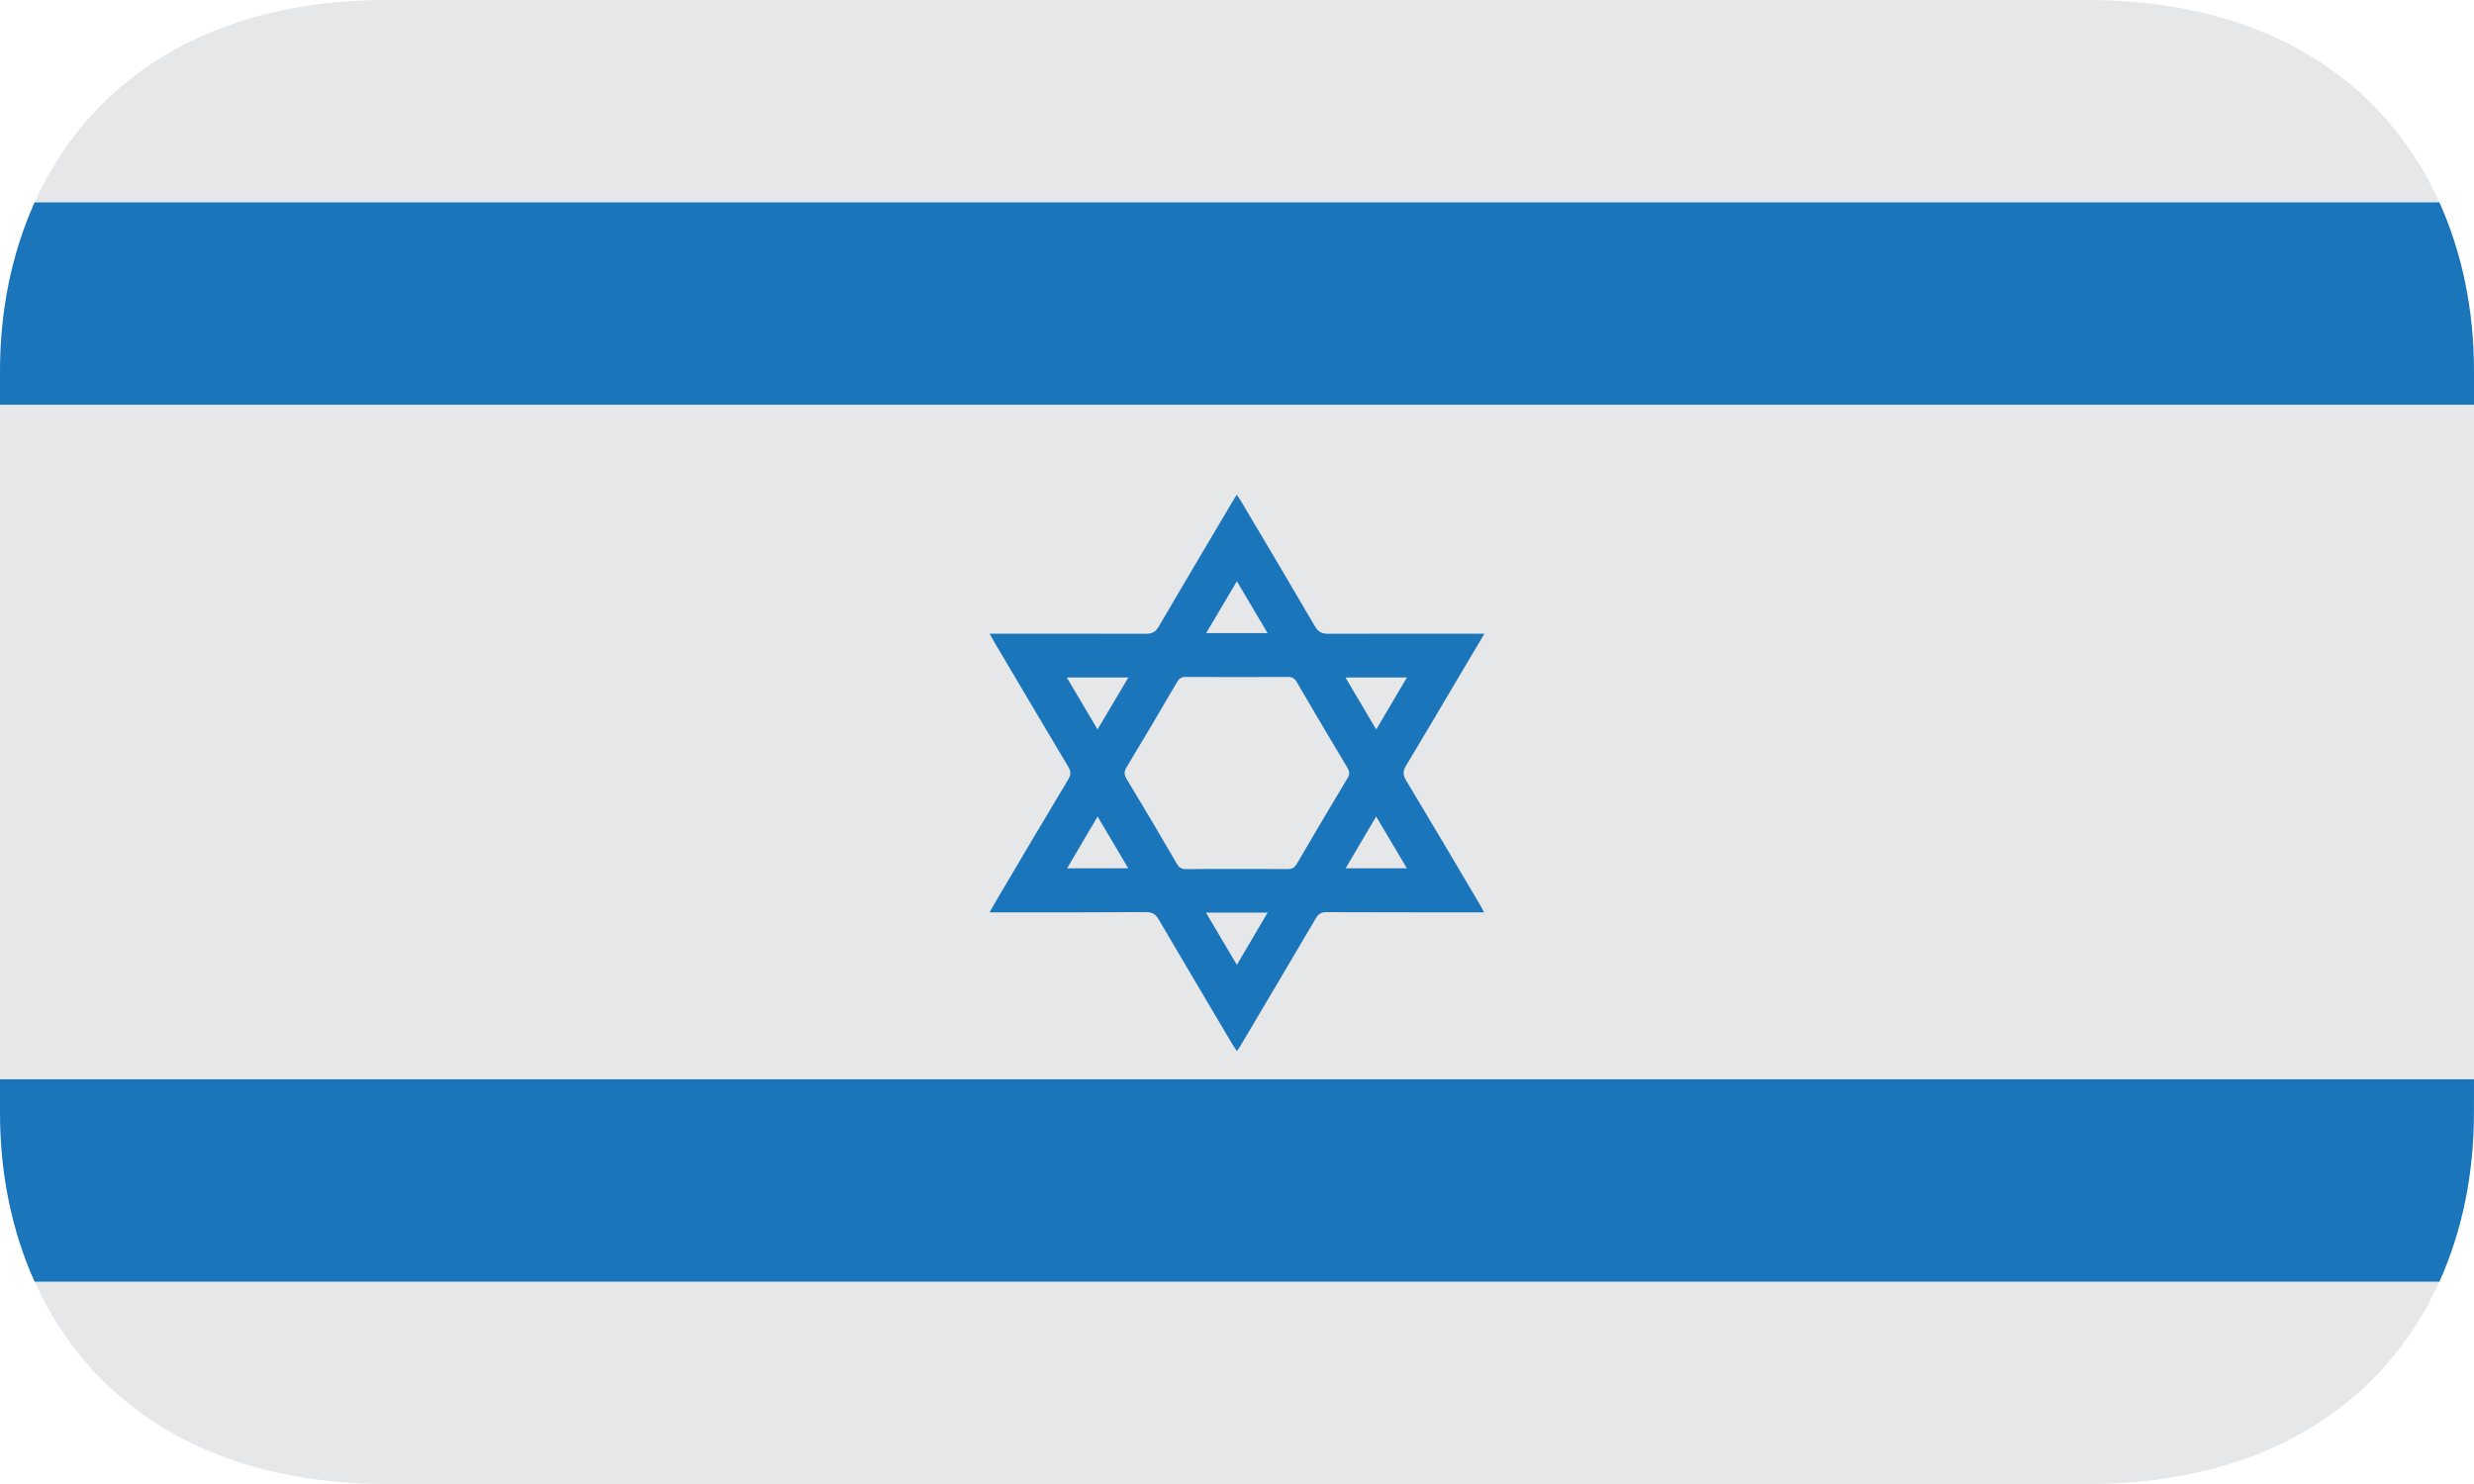<svg width="40" height="24" viewBox="0 0 40 24" fill="none" xmlns="http://www.w3.org/2000/svg">
<g clip-path="url(#clip0_1054_6243)">
<path d="M0 6.547H40V17.456H0V6.547Z" fill="#E6E7E8"/>
<path fill-rule="evenodd" clip-rule="evenodd" d="M24 10.249C23.847 10.506 23.708 10.741 23.568 10.977C23.29 11.446 23.015 11.916 22.733 12.383C22.682 12.467 22.68 12.53 22.732 12.617C23.134 13.287 23.532 13.96 23.93 14.634C23.949 14.667 23.968 14.705 23.995 14.755H23.855C23.053 14.755 22.252 14.755 21.45 14.752C21.36 14.752 21.315 14.781 21.272 14.856C20.872 15.536 20.469 16.216 20.066 16.896C20.048 16.928 20.027 16.958 20 17C19.974 16.962 19.952 16.932 19.933 16.901C19.533 16.224 19.131 15.549 18.735 14.872C18.685 14.784 18.633 14.751 18.529 14.751C17.736 14.757 16.943 14.755 16.148 14.755H16C16.029 14.704 16.048 14.666 16.07 14.629C16.469 13.953 16.869 13.275 17.274 12.601C17.317 12.525 17.317 12.472 17.27 12.398C16.872 11.731 16.476 11.059 16.079 10.389C16.056 10.347 16.034 10.306 16 10.249H16.142C16.935 10.249 17.731 10.247 18.522 10.25C18.624 10.25 18.68 10.224 18.732 10.137C19.126 9.461 19.528 8.787 19.925 8.116C19.944 8.081 19.969 8.046 19.996 8C20.025 8.045 20.048 8.076 20.068 8.11C20.467 8.783 20.866 9.454 21.26 10.129C21.315 10.222 21.374 10.25 21.478 10.25C22.268 10.247 23.056 10.249 23.848 10.249L24 10.249ZM19.993 14.053C20.265 14.053 20.537 14.052 20.81 14.056C20.883 14.056 20.928 14.036 20.966 13.972C21.238 13.508 21.51 13.044 21.788 12.583C21.823 12.525 21.823 12.48 21.787 12.42C21.509 11.957 21.237 11.494 20.965 11.029C20.93 10.97 20.891 10.945 20.819 10.948C20.27 10.95 19.72 10.95 19.176 10.948C19.103 10.945 19.065 10.974 19.03 11.032C18.76 11.493 18.49 11.953 18.213 12.411C18.173 12.48 18.174 12.527 18.213 12.594C18.49 13.052 18.763 13.512 19.03 13.974C19.066 14.032 19.105 14.056 19.176 14.056C19.451 14.052 19.72 14.053 19.993 14.053ZM17.746 13.205C17.576 13.496 17.417 13.764 17.253 14.043H18.242C18.076 13.763 17.921 13.498 17.746 13.205ZM22.25 13.205C22.077 13.498 21.921 13.765 21.756 14.043H22.747L22.25 13.205ZM17.248 10.957C17.418 11.243 17.577 11.51 17.745 11.798L18.243 10.957H17.248ZM21.754 10.957L22.251 11.798C22.423 11.505 22.581 11.237 22.747 10.957H21.754ZM19.501 10.239H20.495C20.326 9.957 20.168 9.688 19.998 9.401C19.826 9.691 19.669 9.958 19.501 10.239ZM19.498 14.759C19.67 15.047 19.828 15.316 19.998 15.604C20.172 15.31 20.329 15.042 20.495 14.759H19.498Z" fill="#1B75BB"/>
<path d="M6.25 24H33.75C36.663 24 38.566 22.669 39.441 20.727H0.56C1.435 22.669 3.337 24 6.25 24ZM33.75 0H6.25C3.337 0 1.435 1.331 0.56 3.273H39.441C38.565 1.331 36.663 0 33.75 0Z" fill="#E6E7E8"/>
<path d="M40 6.001C40 5.017 39.809 4.093 39.441 3.273H0.559C0.191 4.093 0 5.017 0 6.001V6.546H40V6.001ZM40 17.455H0V18.001C0 18.984 0.191 19.909 0.559 20.728H39.441C39.809 19.909 39.999 18.984 39.999 18.001L40 17.455Z" fill="#1B75BB"/>
</g>
<defs>
<clipPath id="clip0_1054_6243">
<rect width="40" height="24" fill="white"/>
</clipPath>
</defs>
</svg>
